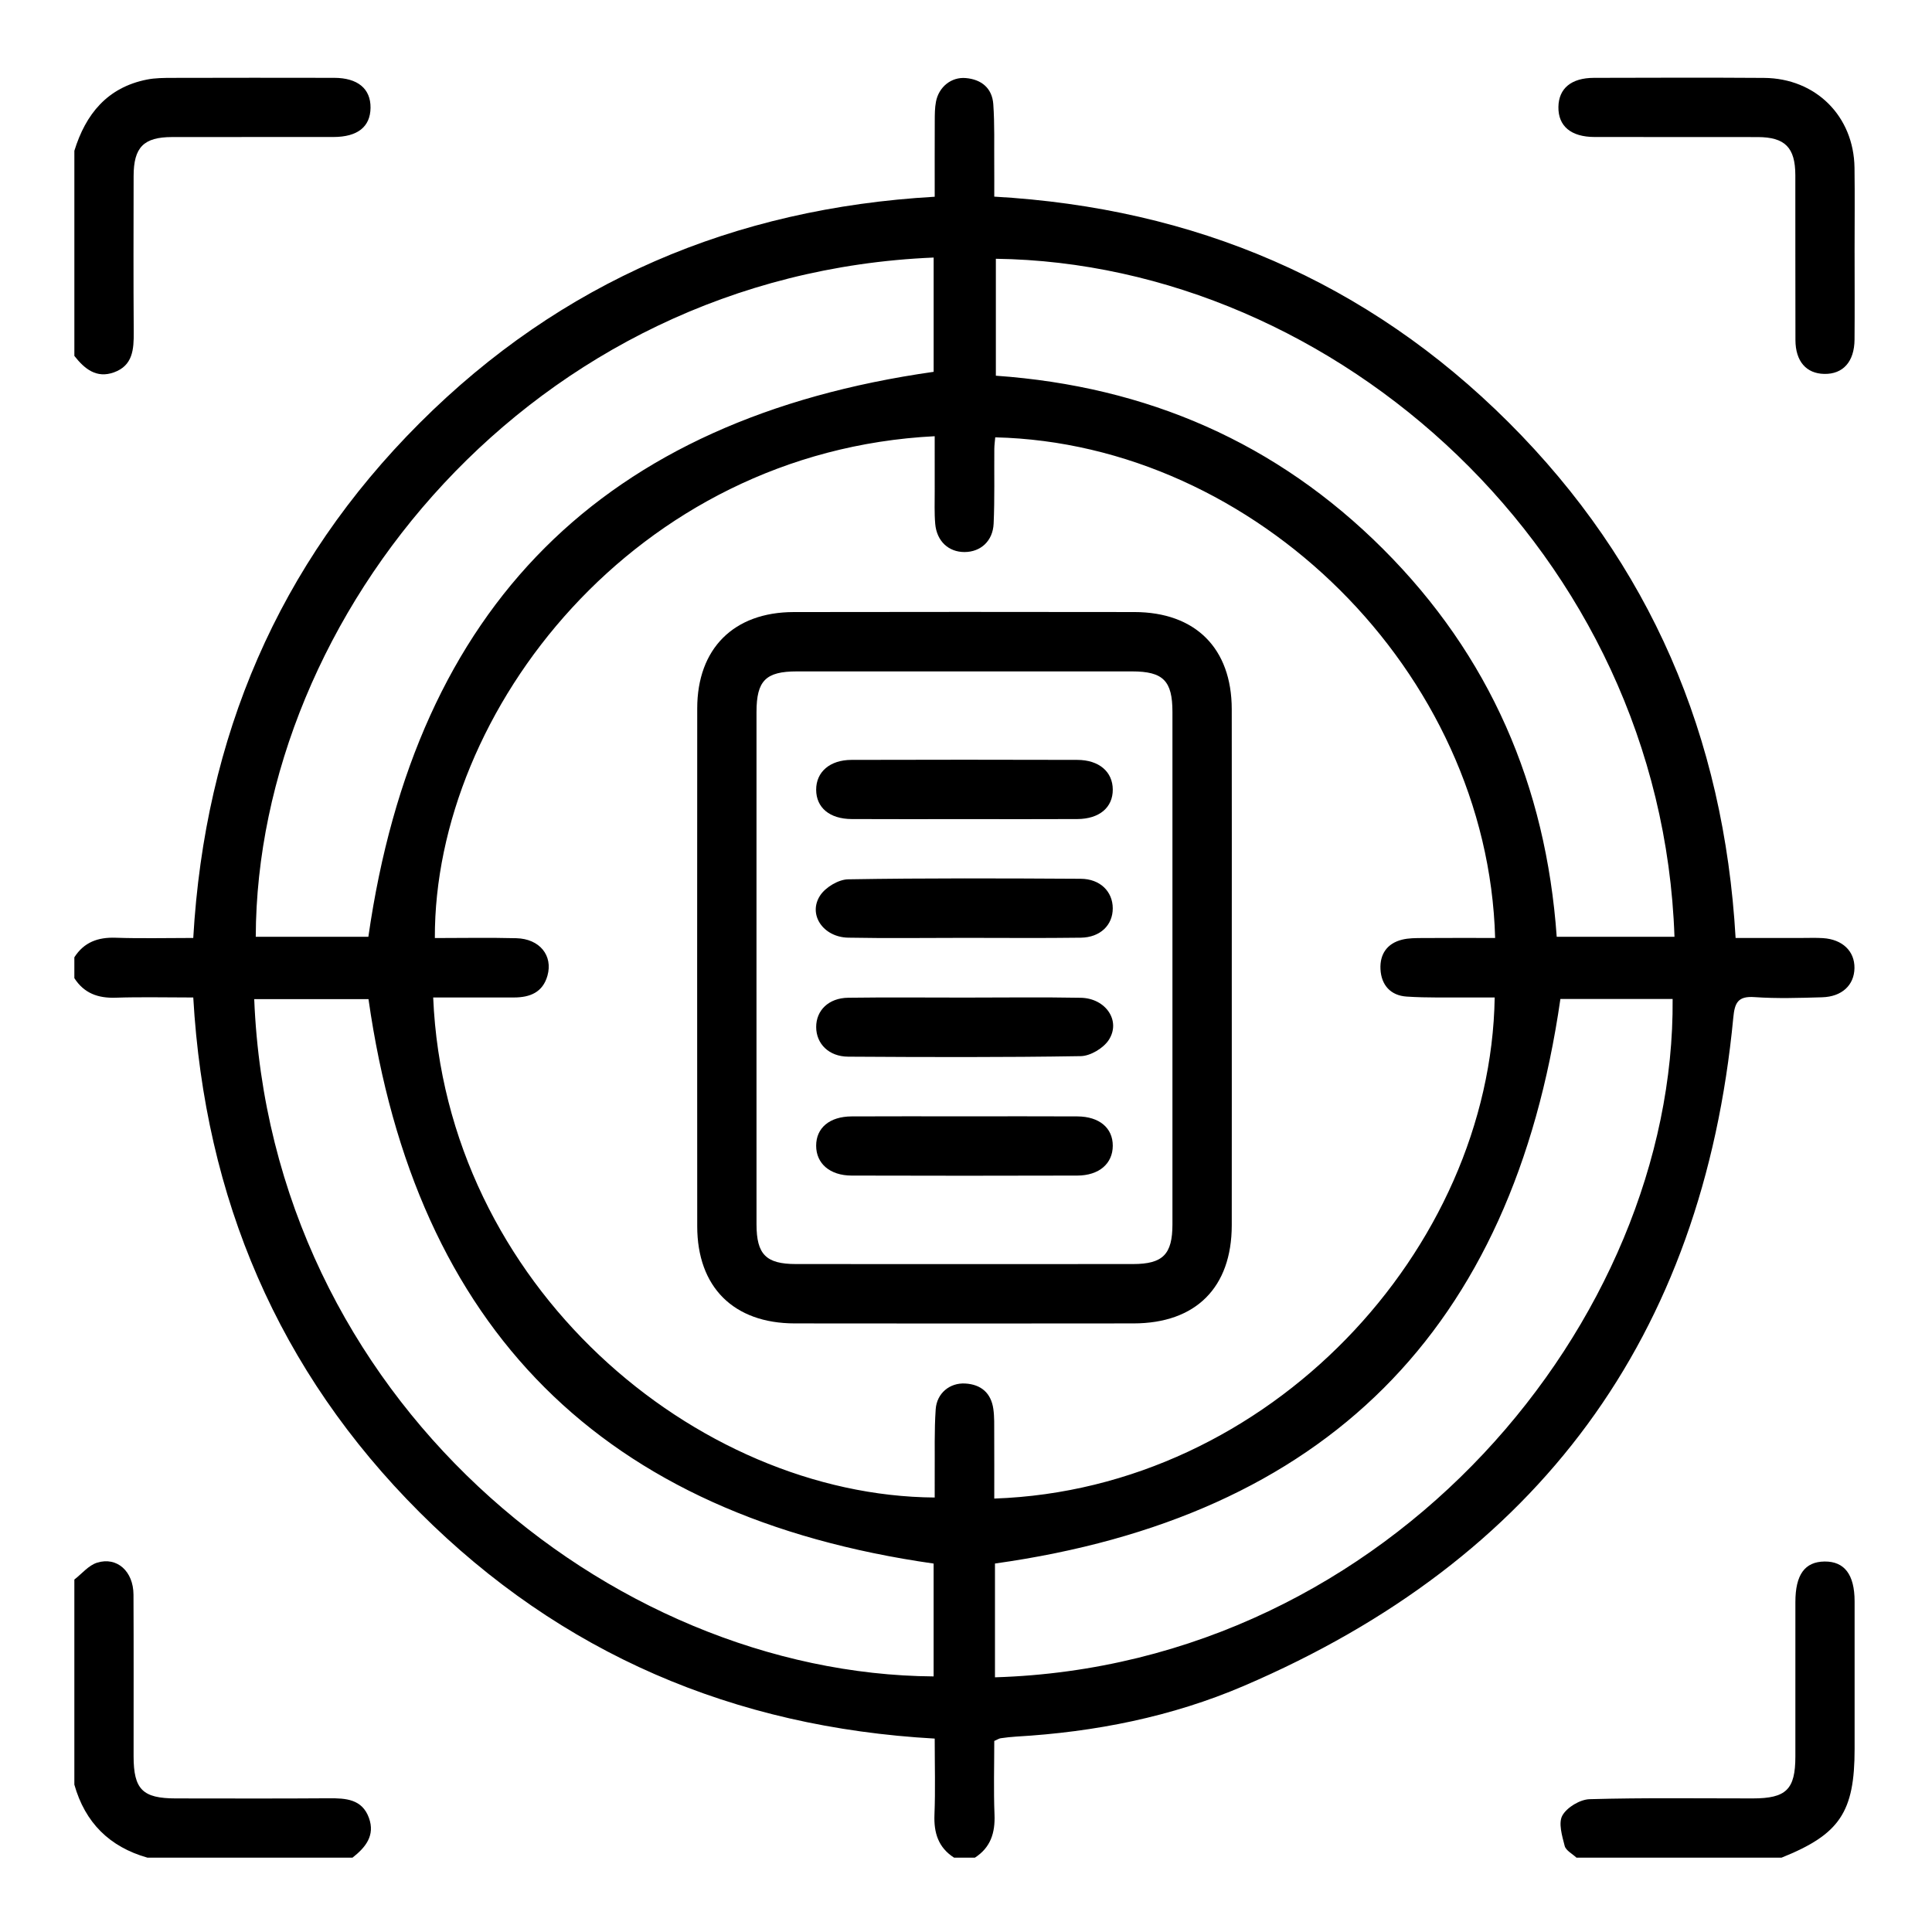 <?xml version="1.0" encoding="UTF-8"?>
<svg xmlns="http://www.w3.org/2000/svg" version="1.1" viewBox="0 0 2000 2000">
  <!-- Generator: Adobe Illustrator 28.7.1, SVG Export Plug-In . SVG Version: 1.2.0 Build 142)  -->
  <g>
    <g id="Camada_1">
      <g>
        <path d="M76.97,990.99c10.01-15.62,24.41-20.87,42.64-20.25,26.23.89,52.51.23,80.45.23,11.98-207.88,87.95-386.71,234.39-533.07,146.42-146.33,325.27-222.33,533.16-234.24,0-27.42-.08-53.08.05-78.74.03-6.57.02-13.27,1.26-19.67,2.97-15.34,15.91-25.73,30.82-24.45,16.37,1.4,27.35,10.55,28.52,27.09,1.47,20.88.8,41.92.98,62.89.09,10.11.02,20.22.02,32.77,207.18,11.72,386.05,87.56,532.48,233.71,146.61,146.33,222.95,325.03,234.95,533.71,23.61,0,46.23,0,68.85,0,7.2,0,14.41-.29,21.58.17,20.21,1.28,32.88,13.5,32.62,31.04-.26,17.55-12.9,29.61-33.43,30.2-23.37.67-46.86,1.45-70.13-.18-17.24-1.21-20.43,6.1-21.87,21.21-31.6,330.96-201.93,561.16-506.63,691.8-74.75,32.05-154.26,47.81-235.68,52.5-5.38.31-10.75.96-16.08,1.71-1.66.23-3.2,1.32-6.65,2.82,0,25.04-.76,50.73.25,76.34.74,18.78-4.02,33.95-20.28,44.45h-21.6c-16.29-10.47-21.03-25.64-20.28-44.43,1.02-25.62.26-51.3.26-78.82-207.97-11.66-386.72-87.92-533.13-234.15-146.46-146.29-222.44-325.14-234.41-533.03-27.92,0-54.2-.65-80.44.22-18.22.61-32.64-4.63-42.66-20.24v-21.59ZM448.43,1032.58c12.62,298.54,272.39,515.93,519.17,517.64,0-8.26-.06-16.56.01-24.85.2-22.17-.52-44.41,1.02-66.5,1.16-16.7,14.63-27.56,30.52-26.67,16.49.92,26.81,9.86,29.16,26.37,1.17,8.25.87,16.74.91,25.12.11,22.53.04,45.07.04,67.62,284.97-9.77,513.81-257.95,518.04-518.7-8.85,0-17.69.06-26.52-.01-21.58-.18-43.22.5-64.72-.95-16.5-1.11-26.19-11.9-27-28.41-.76-15.49,6.87-26.63,22.35-30.5,6.86-1.72,14.26-1.64,21.42-1.69,24.97-.19,49.95-.07,74.93-.07-7.57-275.68-248.22-511.89-517.49-518.25-.32,3.89-.92,7.93-.96,11.98-.22,25.78.45,51.59-.7,77.32-.81,18.13-13.5,29.36-30.04,29.44-16.54.08-28.85-11.18-30.43-29.15-.99-11.31-.49-22.76-.53-34.15-.06-18.86-.02-37.71-.02-56.6-310.25,15.63-518.21,284.78-517.43,519.49,28.1,0,56.24-.56,84.34.17,24.15.62,38.11,17.93,32.22,38.82-4.88,17.33-18.21,22.5-34.59,22.53-27.46.04-54.93.01-83.7.01ZM1733.41,969.79c-13.53-397.65-350.92-697.19-702.5-701.91v121.05c156.54,11.02,290.66,69.35,400.75,179.29,110.53,110.38,168.79,245.15,179.85,401.56h121.9ZM1029.99,1736.35c410.34-12.45,704.26-370.62,701.51-702.23h-116.18c-49.39,342.94-243.32,536.52-585.33,584.44v117.79ZM966.5,266.62c-417.38,17.42-700.77,371.87-701.74,703.15h116.57c49.1-342.59,242.95-536.26,585.18-584.86v-118.3ZM966.49,1618.6c-342.55-48.83-536.34-242.56-585.03-584.33h-118.29c16.55,413.17,367.6,698.71,703.31,701.15v-116.82Z"/>
        <path d="M76.97,156.12c11.75-38.08,34.12-65.55,75.03-73.73,8.71-1.74,17.85-1.74,26.8-1.77,55.72-.15,111.44-.15,167.15-.04,24.42.05,37.84,11.29,37.63,31.02-.21,19.65-13.41,30.19-38.36,30.22-55.72.08-111.44-.04-167.15.06-29.34.05-39.71,10.59-39.75,40.33-.08,53.91-.28,107.82.12,161.72.13,17.67-.9,34.46-20.42,41.52-18.2,6.58-30.54-3.63-41.04-17.01v-212.32Z"/>
        <path d="M76.97,1635.14c7.78-5.99,14.71-14.7,23.5-17.44,20.68-6.46,37.59,8.92,37.72,33.01.28,55.76.08,111.53.11,167.3.02,34.4,9.31,43.69,43.71,43.71,52.78.03,105.56.26,158.34-.14,17.67-.13,34.52.79,41.59,20.36,6.58,18.21-3.6,30.57-17.01,41.08h-212.37c-39.24-11.15-64.49-36.28-75.59-75.57,0-70.77,0-141.55,0-212.32Z"/>
        <path d="M1631.93,1923.03c-4.23-4-10.95-7.36-12.18-12.14-2.66-10.34-6.73-23.78-2.36-31.53,4.78-8.47,18.28-16.57,28.21-16.85,56.27-1.59,112.62-.77,168.94-.8,34.57-.02,44-9.29,44.02-43.35.03-53.31,0-106.62.02-159.93.01-28.31,9.71-41.72,30.2-41.95,20.59-.23,31.08,13.58,31.1,41.18.04,50.92.01,101.83.01,152.75,0,65.55-15.38,88.46-75.59,112.62h-212.37Z"/>
        <path d="M1919.87,261.76c0,29.95.19,59.9-.06,89.84-.18,22.84-11.96,35.86-31.37,35.47-18.65-.38-29.74-13.03-29.81-35.09-.19-56.9,0-113.8-.11-170.7-.06-28.53-10.69-39.32-38.9-39.38-56.32-.12-112.63.04-168.95-.08-24.45-.05-37.72-11.28-37.41-31.14.3-19.13,13.31-30.03,36.73-30.08,58.71-.13,117.43-.36,176.13.06,53.62.38,92.95,39.65,93.66,93.06.39,29.34.07,58.7.07,88.05Z"/>
        <path d="M1275.13,1002.15c0,88.74.07,177.48-.02,266.22-.07,64.39-37.15,101.55-101.65,101.62-116.95.14-233.9.16-350.84,0-63.26-.09-100.83-37.61-100.86-100.58-.09-178.68-.11-357.36,0-536.04.04-61.91,37.72-99.65,99.83-99.76,117.55-.22,235.1-.18,352.64-.02,63.32.09,100.78,37.52,100.87,100.55.13,89.34.03,178.68.03,268.02ZM783.11,1001.33c0,88.72-.05,177.44.03,266.16.03,31.09,9.87,41.03,40.78,41.05,116.32.08,232.65.08,348.97,0,30.88-.02,40.81-10,40.82-41.04.06-176.84.05-353.69,0-530.53,0-32.25-9.62-41.91-41.72-41.93-115.72-.06-231.45-.06-347.17,0-32.14.02-41.66,9.62-41.69,41.93-.06,88.12-.02,176.24-.02,264.37Z"/>
        <path d="M998.43,1032.7c40.14,0,80.29-.55,120.42.2,25.88.49,41.83,23.98,28.9,43.72-5.56,8.48-18.95,16.52-28.92,16.69-80.26,1.34-160.55,1.03-240.83.55-20.03-.12-33.05-13.39-33.09-30.64-.04-17.33,12.94-30.08,33.1-30.36,40.13-.55,80.28-.16,120.42-.16Z"/>
        <path d="M998.48,847.94c-38.95,0-77.9.16-116.84-.06-22.88-.13-36.71-11.85-36.75-30.34-.03-18.4,14.09-30.85,36.6-30.91,77.9-.23,155.79-.22,233.69,0,22.62.06,36.69,12.33,36.76,30.76.07,18.47-13.82,30.35-36.62,30.49-38.95.23-77.9.06-116.84.06Z"/>
        <path d="M998.46,970.87c-40.14,0-80.29.57-120.42-.2-25.93-.49-41.95-24.03-29-43.71,5.58-8.48,18.96-16.52,28.93-16.69,80.26-1.34,160.55-1.03,240.83-.56,20.14.12,33.08,13.25,33.12,30.57.04,17.35-12.91,30.13-33.04,30.42-40.13.56-80.28.17-120.42.17Z"/>
        <path d="M998.43,1155.64c38.95,0,77.9-.16,116.84.06,22.81.13,36.72,11.97,36.67,30.41-.06,18.44-14.13,30.77-36.71,30.84-77.9.23-155.79.23-233.69,0-22.51-.07-36.65-12.5-36.66-30.89-.01-18.47,13.86-30.23,36.7-30.36,38.95-.22,77.9-.06,116.84-.06Z"/>
      </g>
    </g>
  </g>
</svg>